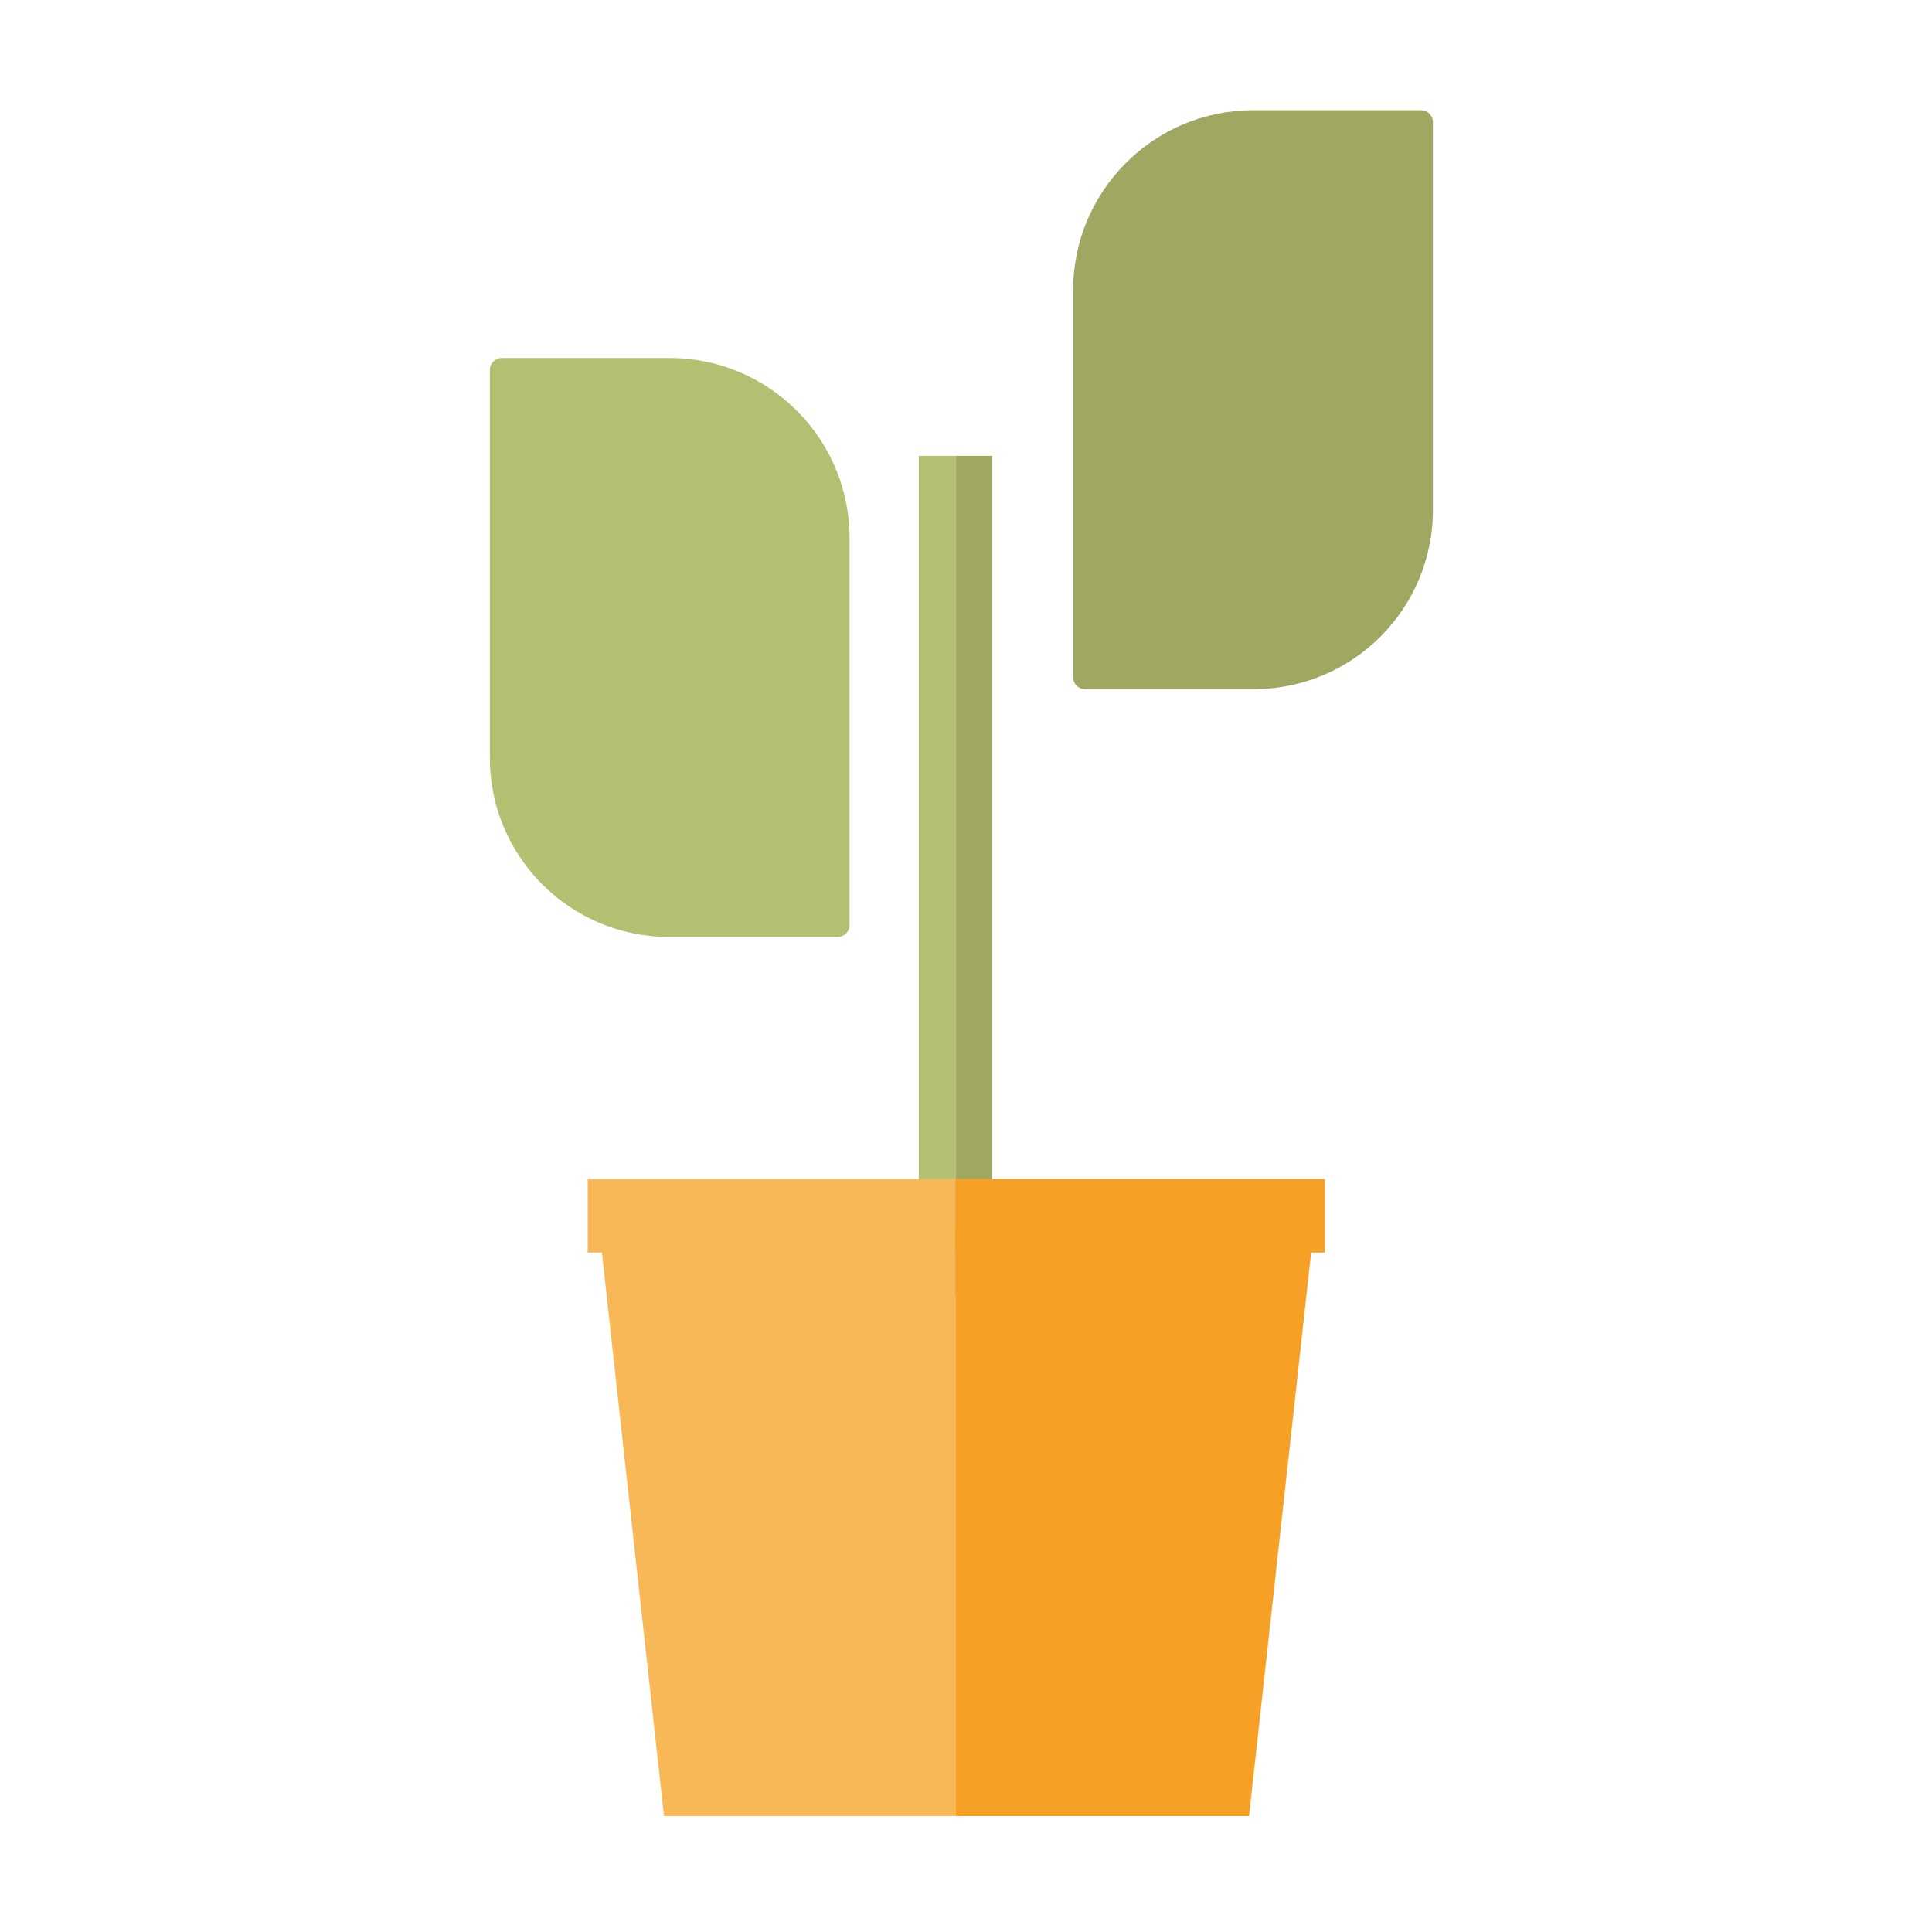 <?xml version="1.0" encoding="UTF-8"?>
<svg xmlns="http://www.w3.org/2000/svg" width="438.2" height="438.2" version="1.1" viewBox="0 0 438.2 438.2">
  <!-- Generator: Adobe Illustrator 28.7.1, SVG Export Plug-In . SVG Version: 1.2.0 Build 142)  -->
  <g>
    <g id="Laag_1">
      <path d="M113.8,81.2h38.1c22.5,0,40.8,18.3,40.8,40.8v87.8c0,1.5-1.2,2.7-2.7,2.7h-38.3c-22.4,0-40.6-18.2-40.6-40.6v-88c0-1.5,1.2-2.7,2.7-2.7Z" fill="#b4c071"/>
      <path d="M283.9,25.1h38.3c1.5,0,2.7,1.2,2.7,2.7v87.8c0,22.5-18.3,40.8-40.8,40.8h-38.1c-1.5,0-2.7-1.2-2.7-2.7v-88c0-22.4,18.2-40.6,40.6-40.6Z" transform="translate(568.3 181.4) rotate(180)" fill="#9fa761"/>
      <rect x="216.7" y="103.4" width="8.3" height="190.5" fill="#9fa761"/>
      <rect x="208.4" y="103.4" width="8.3" height="190.5" fill="#b4c071"/>
      <polygon points="216.7 411.9 150.6 411.9 135.9 278.5 216.7 278.5 216.7 411.9" fill="#f8b858"/>
      <polygon points="283.3 411.9 216.7 411.9 216.7 278.5 298 278.5 283.3 411.9" fill="#f6a125"/>
      <rect x="133.3" y="267.4" width="83.4" height="16.7" fill="#f8b858"/>
      <rect x="216.7" y="267.4" width="83.8" height="16.7" fill="#f6a125"/>
    </g>
  </g>
</svg>